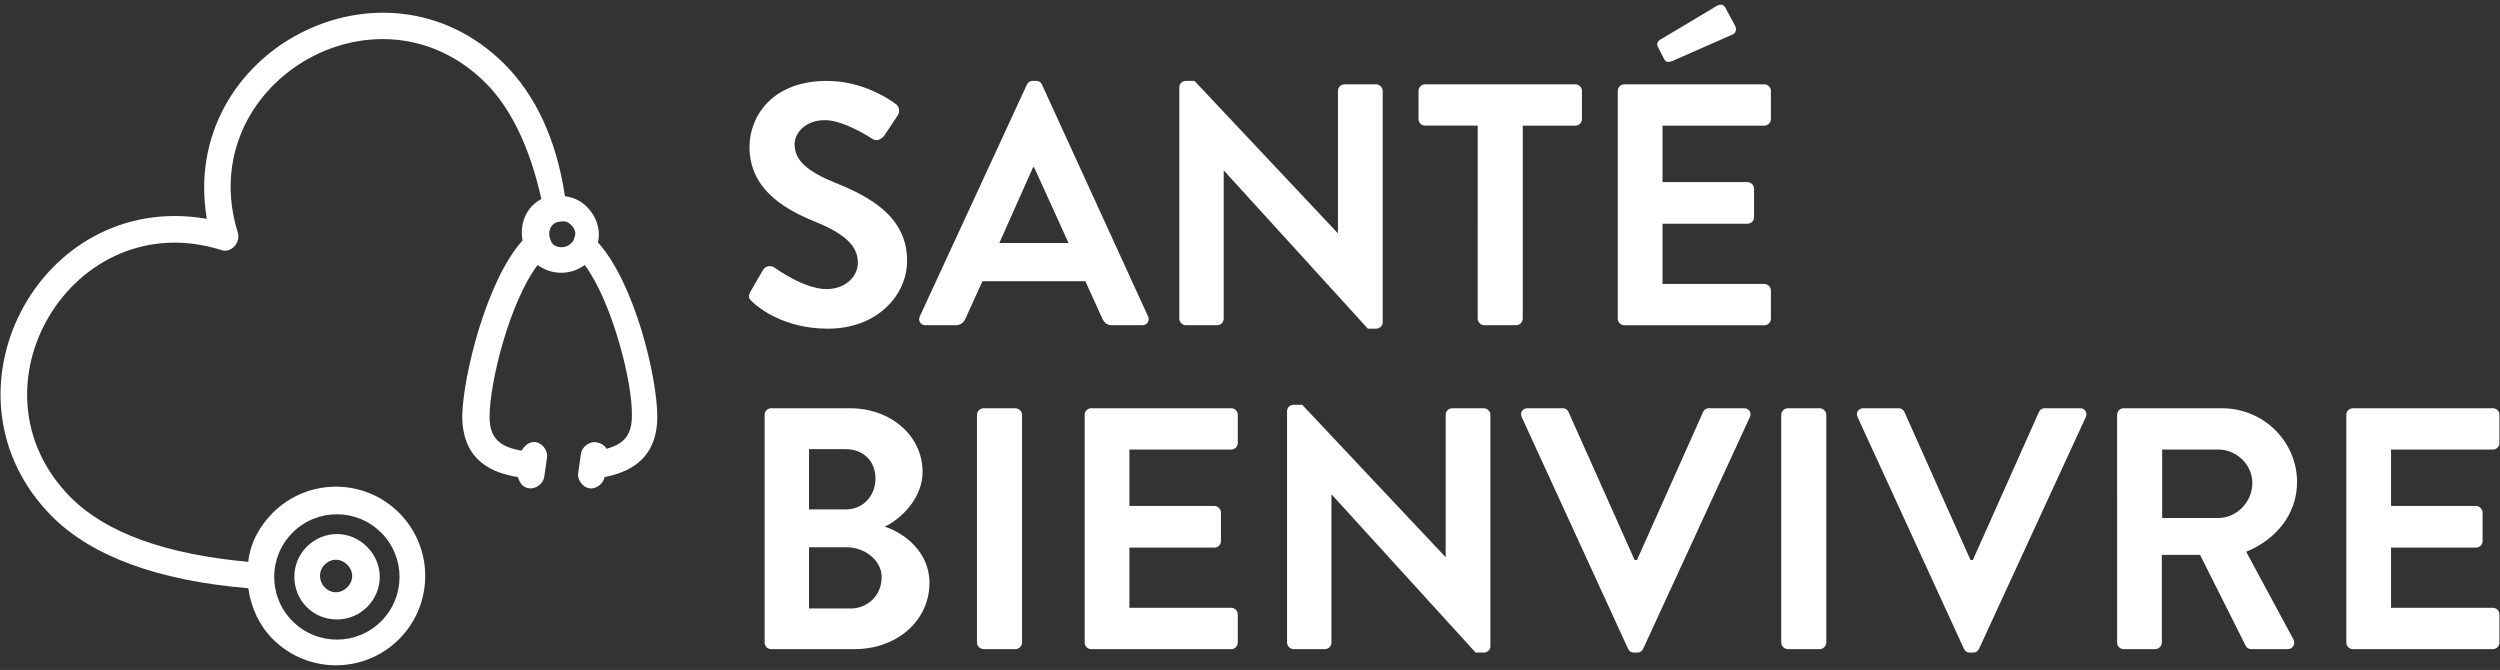 <?xml version="1.0" encoding="utf-8"?>
<!-- Generator: Adobe Illustrator 16.0.0, SVG Export Plug-In . SVG Version: 6.00 Build 0)  -->
<!DOCTYPE svg PUBLIC "-//W3C//DTD SVG 1.1//EN" "http://www.w3.org/Graphics/SVG/1.1/DTD/svg11.dtd">
<svg version="1.1" id="Layer_1" xmlns="http://www.w3.org/2000/svg" xmlns:xlink="http://www.w3.org/1999/xlink" x="0px" y="0px"
	 width="153px" height="41px" viewBox="0 0 153 41" enable-background="new 0 0 153 41" xml:space="preserve">
<rect x="0" y="0" width="153" height="41" fill="#333333" stroke="none"/>
<g>
	<g>
		<path fill="#FFFFFF" d="M30.883,3.932C23.5-3.45,10.926,3.125,12.657,13.392C2.332,11.603-4.185,24.233,3.198,31.617
			c2.422,2.422,6.459,3.921,11.997,4.382c0.172,1.213,0.692,2.309,1.5,3.115c2.134,2.135,5.595,2.135,7.729,0
			c2.133-2.134,2.133-5.594,0-7.729c-2.134-2.134-5.595-2.134-7.729,0c-0.808,0.808-1.385,1.846-1.5,3
			c-5.076-0.462-8.709-1.788-10.843-3.922c-6.691-6.69,0.115-17.995,9.17-15.168c0.576,0.23,1.211-0.404,1.038-1.039
			c-2.826-9.055,8.479-15.861,15.169-9.17c1.557,1.557,2.71,3.98,3.403,7.094c-0.98,0.52-1.326,1.557-1.153,2.538
			c-2.191,2.422-3.634,8.247-3.691,10.728c0,2.885,2.019,3.52,3.403,3.749c0.116,0.346,0.288,0.634,0.691,0.691
			c0.404,0.057,0.865-0.289,0.923-0.691l0.173-1.212c0.058-0.403-0.289-0.865-0.691-0.922c-0.404-0.059-0.692,0.23-0.865,0.519
			c-1.384-0.231-1.961-0.808-1.961-2.077c0-2.076,1.211-6.978,2.941-9.286c0.866,0.635,2.019,0.635,2.884,0
			c1.673,2.25,2.941,7.21,2.884,9.228c0,1.154-0.462,1.732-1.557,2.02c-0.115-0.23-0.346-0.346-0.635-0.402
			c-0.403-0.059-0.865,0.287-0.922,0.692l-0.174,1.211c-0.058,0.402,0.289,0.864,0.692,0.922c0.404,0.057,0.865-0.289,0.922-0.691
			l0,0c2.134-0.405,3.23-1.615,3.23-3.692c0-2.422-1.384-8.189-3.633-10.669c0.173-0.75-0.058-1.557-0.692-2.192
			c-0.346-0.346-0.808-0.577-1.327-0.635C34.055,8.488,32.729,5.778,30.883,3.932z M23.327,32.598c1.5,1.499,1.5,3.922,0,5.421
			c-1.499,1.5-3.922,1.5-5.421,0c-1.5-1.499-1.5-3.922,0-5.421C19.404,31.099,21.828,31.099,23.327,32.598z M33.709,14.718
			c-0.289-0.635,0.115-1.153,0.577-1.153c0.288-0.058,0.462,0,0.692,0.23c0.23,0.231,0.288,0.519,0.172,0.75
			c-0.058,0.058,0,0.116-0.057,0.173C34.69,15.353,33.824,15.18,33.709,14.718z"/>
		<path fill="#FFFFFF" d="M22.462,37.154c1.039-1.038,1.038-2.653,0-3.692c-1.038-1.037-2.653-1.037-3.691,0
			c-1.038,1.039-0.981,2.712,0,3.692C19.809,38.192,21.481,38.135,22.462,37.154z M19.866,34.559c0.404-0.404,0.981-0.404,1.384,0
			c0.404,0.403,0.404,0.979,0,1.384c-0.403,0.405-0.981,0.405-1.384,0C19.52,35.598,19.462,34.963,19.866,34.559z"/>
	</g>
	<path fill="#FFFFFF" d="M45.932,17.839l0.758-1.306c0.168-0.294,0.527-0.294,0.716-0.148c0.105,0.064,1.812,1.307,3.18,1.307
		c1.095,0,1.916-0.716,1.916-1.622c0-1.074-0.905-1.811-2.674-2.527c-1.98-0.801-3.959-2.064-3.959-4.549
		c0-1.875,1.39-4.043,4.738-4.043c2.148,0,3.791,1.095,4.212,1.411c0.21,0.126,0.273,0.484,0.126,0.695l-0.8,1.201
		c-0.168,0.253-0.484,0.421-0.737,0.253c-0.168-0.106-1.769-1.159-2.927-1.159c-1.201,0-1.853,0.8-1.853,1.474
		c0,0.989,0.779,1.664,2.485,2.359c2.043,0.821,4.401,2.042,4.401,4.76c0,2.168-1.874,4.17-4.843,4.17
		c-2.653,0-4.212-1.243-4.633-1.644C45.848,18.281,45.743,18.175,45.932,17.839z"/>
	<path fill="#FFFFFF" d="M56.295,19.356l6.549-14.174c0.063-0.126,0.168-0.231,0.358-0.231h0.21c0.211,0,0.295,0.105,0.359,0.231
		l6.486,14.174c0.126,0.273-0.042,0.548-0.358,0.548h-1.833c-0.315,0-0.463-0.127-0.611-0.422l-1.032-2.274h-6.296l-1.033,2.274
		c-0.083,0.21-0.274,0.422-0.611,0.422h-1.833C56.337,19.904,56.168,19.629,56.295,19.356z M65.393,14.87l-2.106-4.633h-0.063
		l-2.064,4.633H65.393z"/>
	<path fill="#FFFFFF" d="M72.174,5.33c0-0.211,0.19-0.379,0.401-0.379h0.527l8.76,9.309h0.021V5.562c0-0.21,0.168-0.4,0.4-0.4h1.937
		c0.211,0,0.401,0.189,0.401,0.4v14.172c0,0.212-0.19,0.381-0.401,0.381h-0.506l-8.802-9.667h-0.021v9.055
		c0,0.211-0.169,0.401-0.4,0.401h-1.917c-0.211,0-0.4-0.19-0.4-0.401V5.33L72.174,5.33z"/>
	<path fill="#FFFFFF" d="M90.435,7.688h-3.223c-0.23,0-0.399-0.189-0.399-0.4V5.562c0-0.21,0.169-0.4,0.399-0.4h9.203
		c0.232,0,0.4,0.189,0.4,0.4v1.727c0,0.211-0.168,0.4-0.4,0.4h-3.222v11.814c0,0.211-0.19,0.401-0.4,0.401h-1.958
		c-0.212,0-0.401-0.19-0.401-0.401L90.435,7.688L90.435,7.688z"/>
	<path fill="#FFFFFF" d="M99.008,5.562c0-0.21,0.168-0.4,0.399-0.4h8.571c0.231,0,0.401,0.189,0.401,0.4v1.727
		c0,0.211-0.17,0.4-0.401,0.4h-6.232v3.454h5.201c0.211,0,0.4,0.189,0.4,0.401v1.748c0,0.232-0.189,0.4-0.4,0.4h-5.201v3.686h6.232
		c0.231,0,0.401,0.19,0.401,0.4v1.728c0,0.211-0.17,0.401-0.401,0.401h-8.571c-0.231,0-0.399-0.19-0.399-0.401V5.562z
		 M101.829,3.582l-0.379-0.737c-0.085-0.168,0.021-0.336,0.127-0.4l3.453-2.063c0.232-0.148,0.442-0.127,0.548,0.063l0.589,1.094
		c0.147,0.253,0.063,0.485-0.126,0.569l-3.686,1.622C102.061,3.856,101.913,3.771,101.829,3.582z"/>
	<path fill="#FFFFFF" d="M46.796,25.385c0-0.211,0.168-0.4,0.4-0.4h4.822c2.506,0,4.444,1.684,4.444,3.896
		c0,1.621-1.328,2.885-2.317,3.349c1.117,0.357,2.738,1.494,2.738,3.432c0,2.358-2.022,4.065-4.591,4.065h-5.096
		c-0.232,0-0.4-0.19-0.4-0.401L46.796,25.385L46.796,25.385z M51.766,31.175c1.074,0,1.812-0.842,1.812-1.896
		c0-1.053-0.738-1.79-1.812-1.79h-2.254v3.686H51.766L51.766,31.175z M52.061,37.24c1.053,0,1.896-0.821,1.896-1.916
		c0-1.053-1.053-1.833-2.148-1.833h-2.296v3.749H52.061L52.061,37.24z"/>
	<path fill="#FFFFFF" d="M59.791,25.385c0-0.211,0.189-0.4,0.399-0.4h1.959c0.21,0,0.4,0.189,0.4,0.4v13.939
		c0,0.211-0.189,0.401-0.4,0.401H60.19c-0.21,0-0.399-0.19-0.399-0.401V25.385z"/>
	<path fill="#FFFFFF" d="M66.382,25.385c0-0.211,0.169-0.4,0.4-0.4h8.572c0.231,0,0.399,0.189,0.399,0.4v1.726
		c0,0.211-0.168,0.4-0.399,0.4h-6.234v3.453h5.203c0.21,0,0.399,0.19,0.399,0.4v1.749c0,0.231-0.189,0.4-0.399,0.4h-5.203v3.686
		h6.234c0.231,0,0.399,0.189,0.399,0.399v1.727c0,0.211-0.168,0.401-0.399,0.401h-8.572c-0.231,0-0.4-0.19-0.4-0.401V25.385z"/>
	<path fill="#FFFFFF" d="M78.768,25.152c0-0.211,0.189-0.38,0.399-0.38h0.527l8.761,9.31h0.021v-8.697c0-0.211,0.168-0.4,0.4-0.4
		h1.937c0.211,0,0.4,0.189,0.4,0.4v14.172c0,0.211-0.189,0.38-0.4,0.38h-0.505l-8.803-9.667h-0.021v9.055
		c0,0.212-0.168,0.401-0.4,0.401h-1.916c-0.21,0-0.4-0.189-0.4-0.401L78.768,25.152L78.768,25.152z"/>
	<path fill="#FFFFFF" d="M93.132,25.531c-0.128-0.274,0.041-0.547,0.357-0.547h2.147c0.19,0,0.316,0.125,0.358,0.229l4.044,9.058
		h0.146l4.045-9.058c0.041-0.104,0.168-0.229,0.356-0.229h2.148c0.316,0,0.483,0.272,0.356,0.547l-6.527,14.174
		c-0.063,0.127-0.169,0.231-0.357,0.231h-0.212c-0.189,0-0.295-0.104-0.356-0.231L93.132,25.531z"/>
	<path fill="#FFFFFF" d="M109.012,25.385c0-0.211,0.189-0.4,0.4-0.4h1.957c0.212,0,0.401,0.189,0.401,0.4v13.939
		c0,0.211-0.189,0.401-0.401,0.401h-1.957c-0.211,0-0.4-0.19-0.4-0.401V25.385z"/>
	<path fill="#FFFFFF" d="M113.687,25.531c-0.125-0.274,0.043-0.547,0.359-0.547h2.148c0.188,0,0.315,0.125,0.357,0.229l4.043,9.058
		h0.146l4.043-9.058c0.044-0.104,0.169-0.229,0.358-0.229h2.149c0.314,0,0.484,0.272,0.357,0.547l-6.528,14.174
		c-0.063,0.127-0.169,0.231-0.358,0.231h-0.212c-0.188,0-0.294-0.104-0.357-0.231L113.687,25.531z"/>
	<path fill="#FFFFFF" d="M129.567,25.385c0-0.211,0.169-0.4,0.4-0.4h6.023c2.527,0,4.59,2.021,4.59,4.526
		c0,1.938-1.283,3.518-3.115,4.254l2.885,5.35c0.146,0.275,0,0.611-0.359,0.611h-2.211c-0.188,0-0.294-0.105-0.337-0.19l-2.8-5.58
		h-2.339v5.369c0,0.211-0.188,0.401-0.399,0.401h-1.938c-0.23,0-0.399-0.19-0.399-0.401L129.567,25.385L129.567,25.385z
		 M135.759,31.701c1.116,0,2.085-0.969,2.085-2.147c0-1.116-0.969-2.043-2.085-2.043h-3.434v4.19H135.759z"/>
	<path fill="#FFFFFF" d="M143.594,25.385c0-0.211,0.169-0.4,0.4-0.4h8.57c0.234,0,0.401,0.189,0.401,0.4v1.726
		c0,0.211-0.167,0.4-0.401,0.4h-6.232v3.453h5.201c0.211,0,0.401,0.19,0.401,0.4v1.749c0,0.231-0.19,0.4-0.401,0.4h-5.201v3.686
		h6.232c0.234,0,0.401,0.189,0.401,0.399v1.727c0,0.211-0.167,0.401-0.401,0.401h-8.57c-0.231,0-0.4-0.19-0.4-0.401V25.385z"/>
</g>
</svg>
